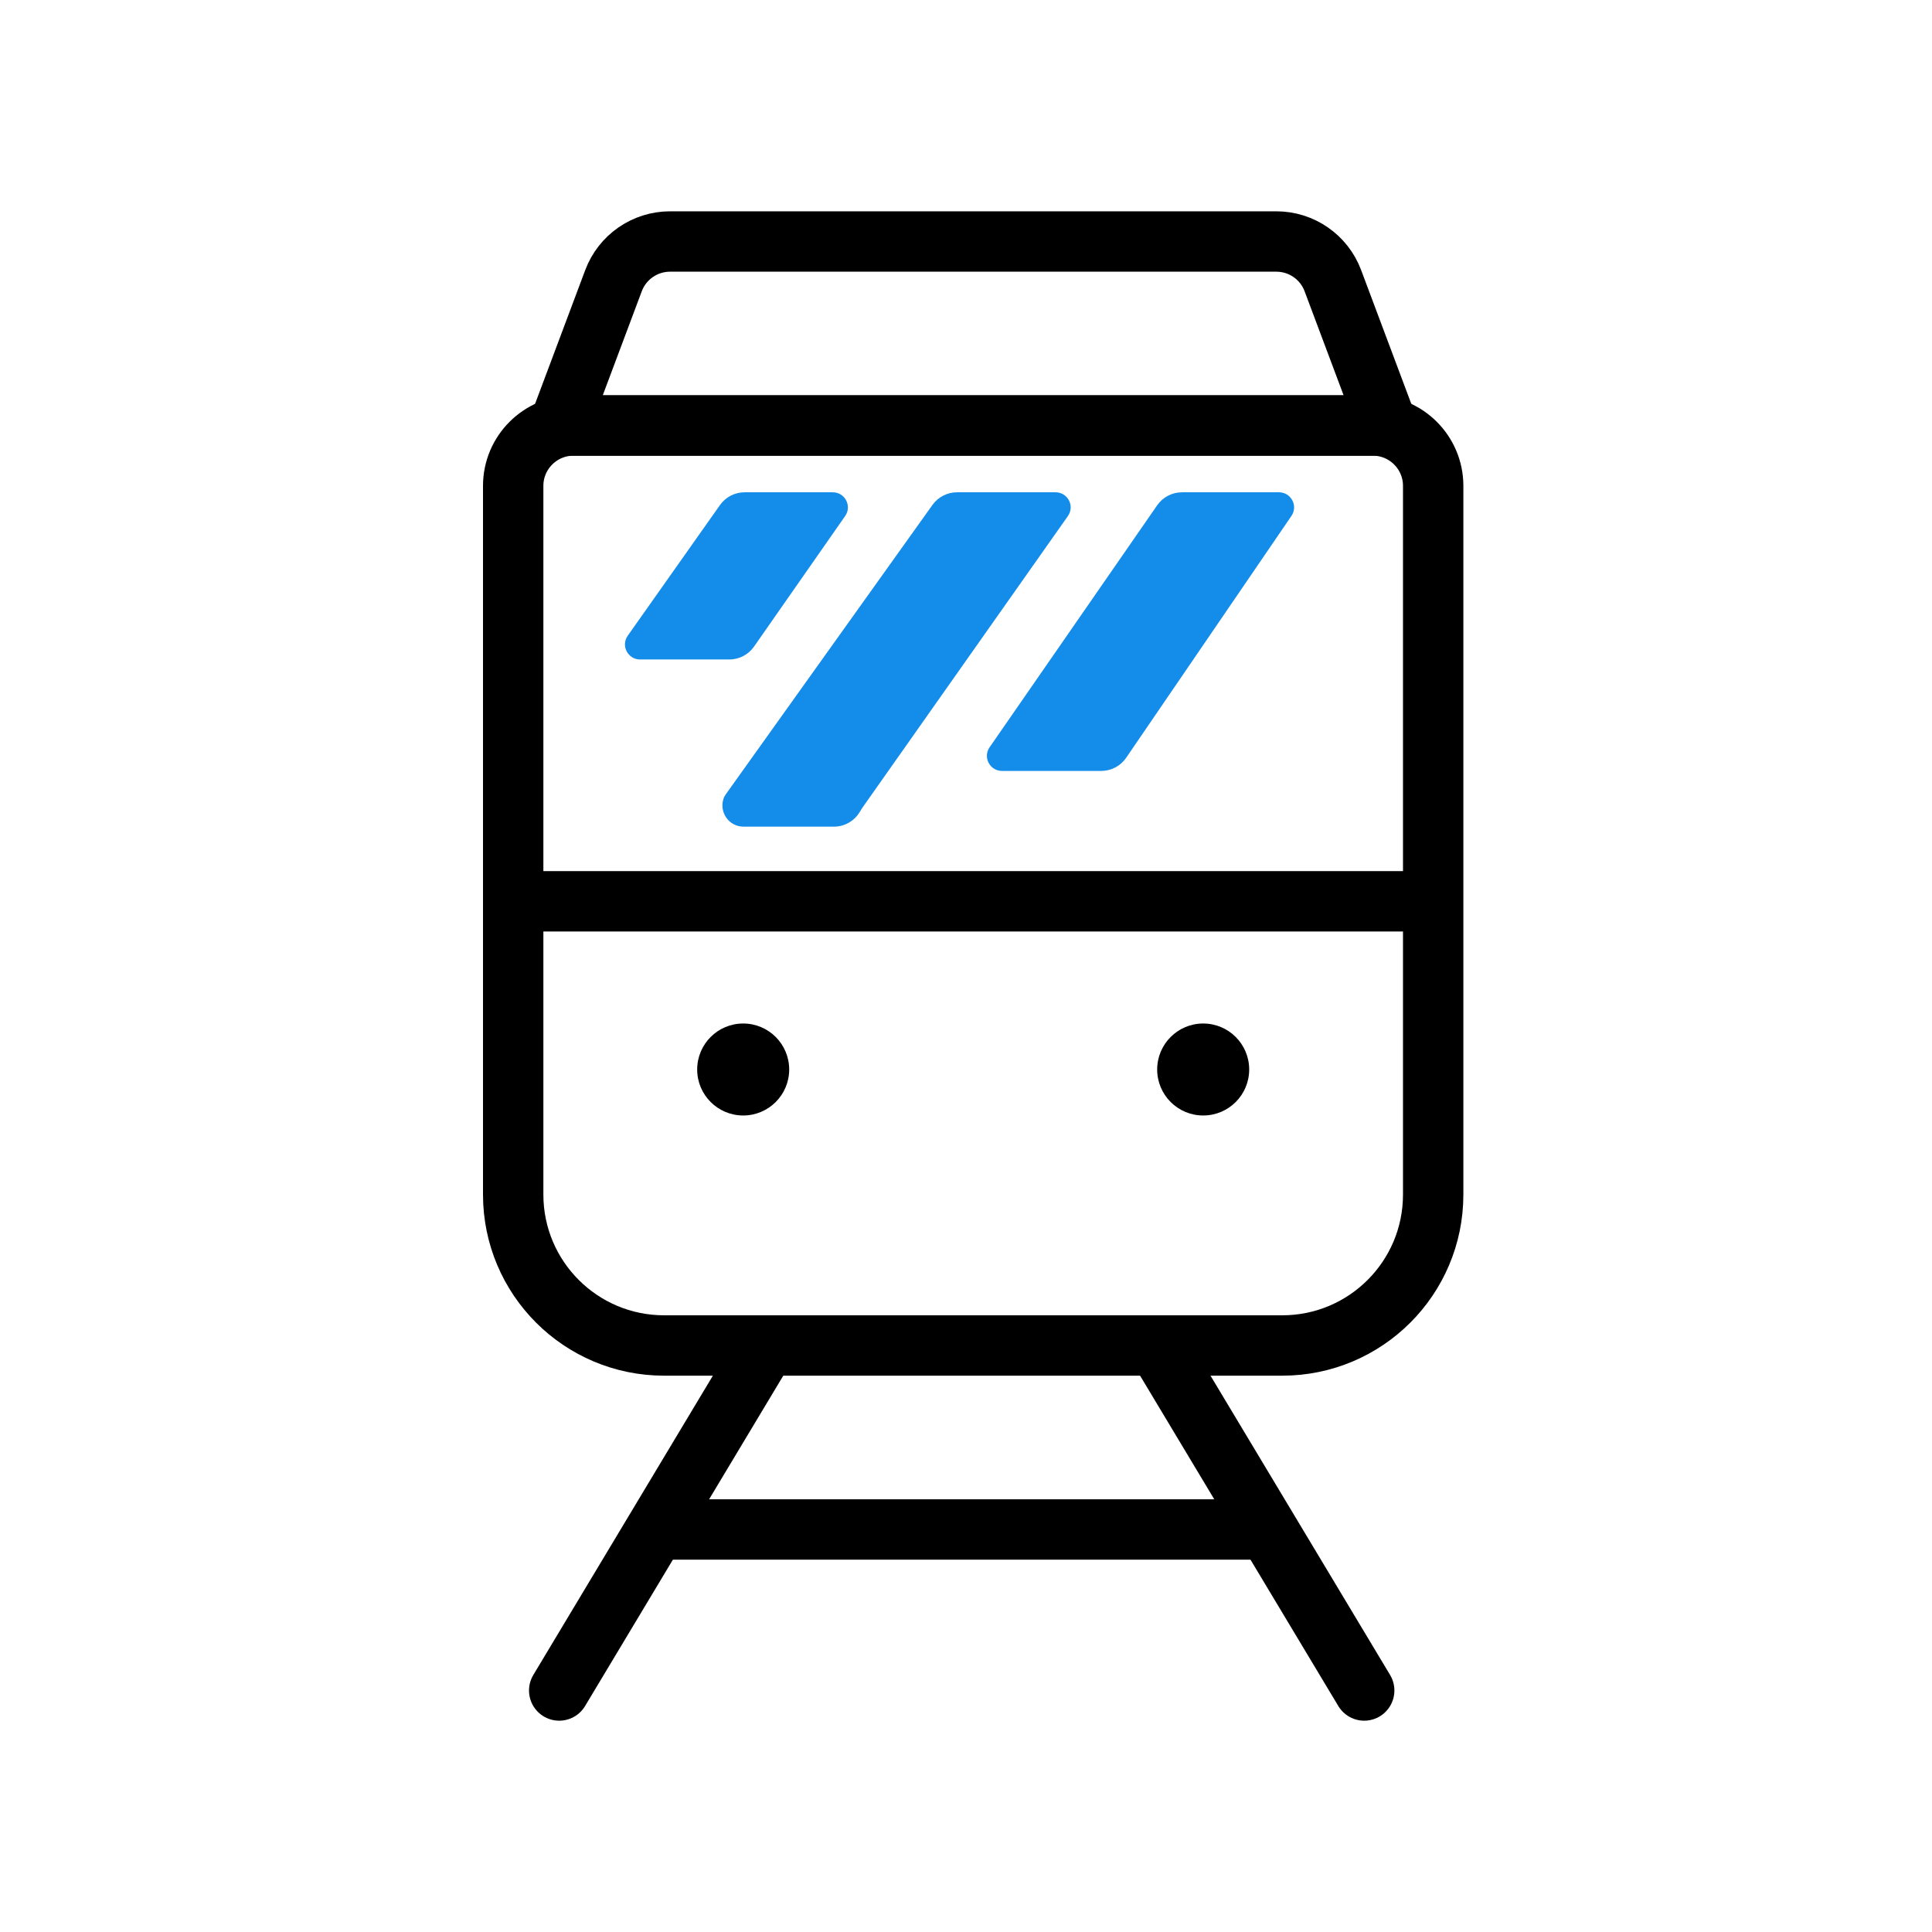 <svg width="64" height="64" viewBox="0 0 64 64" fill="none" xmlns="http://www.w3.org/2000/svg">
<path d="M45.191 56L38.333 44.571" stroke="black" stroke-width="2" stroke-linecap="round" stroke-linejoin="round"/>
<path d="M18.524 56L25.381 44.571" stroke="black" stroke-width="2" stroke-linecap="round" stroke-linejoin="round"/>
<path d="M26.143 35.429C26.143 36.27 25.461 36.952 24.619 36.952C23.778 36.952 23.095 36.27 23.095 35.429C23.095 34.587 23.778 33.905 24.619 33.905C25.461 33.905 26.143 34.587 26.143 35.429Z" fill="black"/>
<path d="M41.381 35.429C41.381 36.27 40.699 36.952 39.857 36.952C39.016 36.952 38.333 36.27 38.333 35.429C38.333 34.587 39.016 33.905 39.857 33.905C40.699 33.905 41.381 34.587 41.381 35.429Z" fill="black"/>
<path d="M17 16.095C17 14.991 17.895 14.095 19 14.095H45.476C46.581 14.095 47.476 14.991 47.476 16.095V39.571C47.476 42.333 45.238 44.571 42.476 44.571H22C19.239 44.571 17 42.333 17 39.571V16.095Z" stroke="black" stroke-width="2" stroke-linecap="round" stroke-linejoin="round"/>
<path d="M20.323 9.298C20.616 8.517 21.362 8 22.196 8H42.281C43.114 8 43.861 8.517 44.153 9.298L45.952 14.095H18.524L20.323 9.298Z" stroke="black" stroke-width="2" stroke-linecap="round" stroke-linejoin="round"/>
<line x1="17" y1="29.857" x2="47.476" y2="29.857" stroke="black" stroke-width="2"/>
<path d="M21.571 50.666L41.67 50.666" stroke="black" stroke-width="2"/>
<path d="M30.889 16.726C31.076 16.464 31.379 16.308 31.702 16.308H34.967C35.372 16.308 35.609 16.764 35.375 17.096L28.562 26.765C28.533 26.807 28.508 26.851 28.481 26.895C28.302 27.197 27.978 27.384 27.625 27.384H24.63C24.138 27.384 23.808 26.889 23.974 26.438C23.992 26.388 24.021 26.343 24.052 26.299L30.889 16.726Z" fill="#148DEA"/>
<path d="M38.333 16.738C38.519 16.469 38.827 16.308 39.155 16.308H42.368C42.77 16.308 43.008 16.758 42.781 17.09L37.306 25.102C37.12 25.375 36.811 25.538 36.481 25.538H33.193C32.789 25.538 32.552 25.085 32.782 24.754L38.333 16.738Z" fill="#148DEA"/>
<path d="M23.85 16.731C24.037 16.465 24.342 16.308 24.667 16.308H27.587C27.991 16.308 28.229 16.762 27.997 17.094L24.979 21.418C24.792 21.686 24.485 21.846 24.159 21.846H21.203C20.798 21.846 20.561 21.389 20.795 21.058L23.85 16.731Z" fill="#148DEA"/>
</svg>
